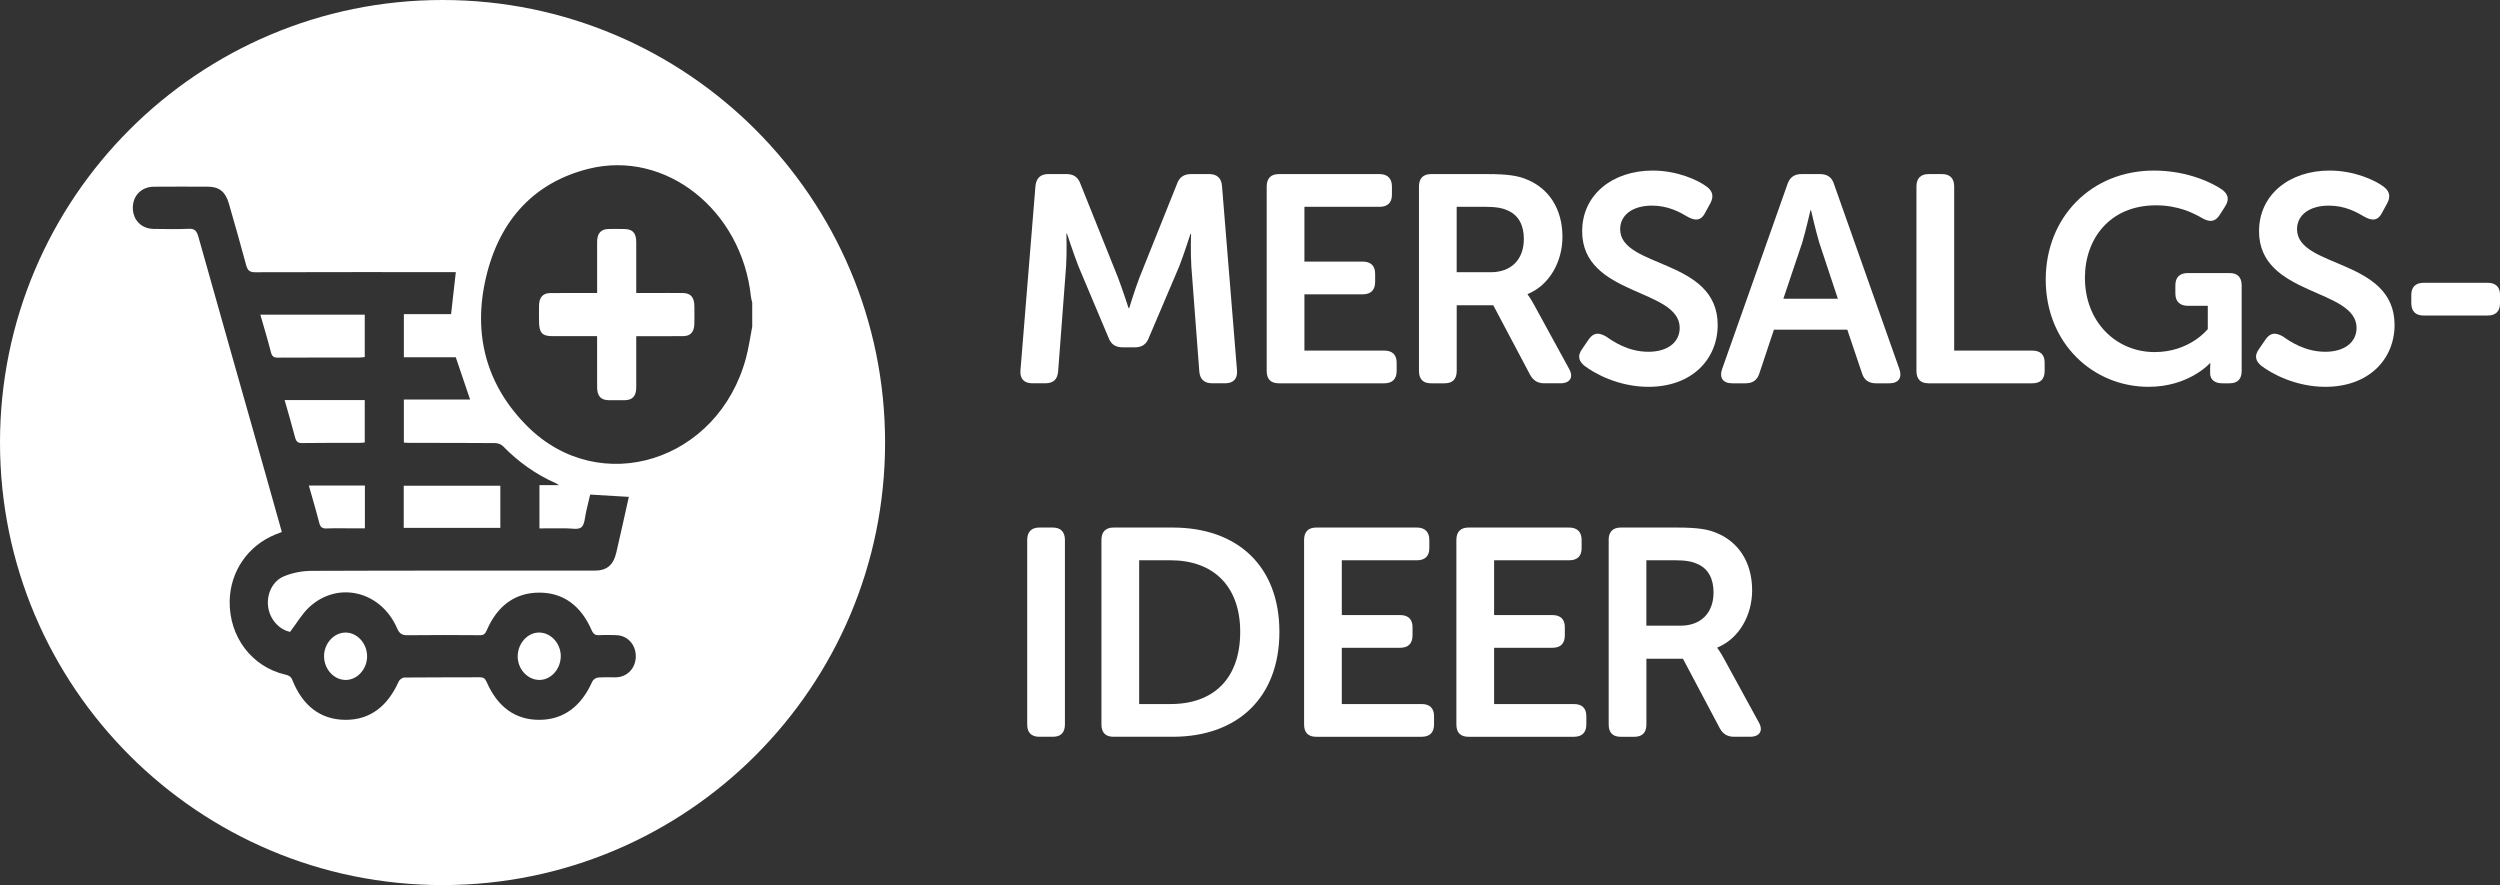 <!-- Generator: Adobe Illustrator 25.2.0, SVG Export Plug-In  -->
<svg version="1.1" xmlns="http://www.w3.org/2000/svg" xmlns:xlink="http://www.w3.org/1999/xlink" x="0px" y="0px"
	 width="91.664px" height="32.451px" viewBox="0 0 91.664 32.451"
	 style="overflow:visible;enable-background:new 0 0 91.664 32.451;" xml:space="preserve">
<rect x="0" y="0" width="91.664" height="32.451" fill="#333333" stroke="none"/>
<style type="text/css">
	.st0{fill:#FFFFFF;}
</style>
<defs>
</defs>
<g>
	<path class="st0" d="M12.67,23.193c-0.431,0.001-0.793,0.404-0.788,0.876c0.005,0.466,0.354,0.852,0.779,0.862
		c0.428,0.01,0.797-0.389,0.799-0.863C13.462,23.593,13.099,23.192,12.67,23.193z"/>
	<path class="st0" d="M13.374,13.092c0-0.528,0-1.037,0-1.555c-1.275,0-2.536,0-3.828,0c0.138,0.486,0.274,0.932,0.39,1.385
		c0.042,0.161,0.117,0.192,0.253,0.191c0.997-0.005,1.995-0.003,2.992-0.004C13.245,13.108,13.309,13.097,13.374,13.092z"/>
	<path class="st0" d="M11.705,19.171c0.043,0.168,0.119,0.211,0.267,0.205c0.317-0.012,0.635-0.004,0.953-0.004
		c0.151,0,0.302,0,0.454,0c0-0.544,0-1.047,0-1.569c-0.694,0-1.362,0-2.055,0C11.456,18.272,11.59,18.719,11.705,19.171z"/>
	<path class="st0" d="M13.374,16.224c0-0.528,0-1.037,0-1.556c-0.98,0-1.945,0-2.938,0c0.131,0.466,0.264,0.912,0.381,1.363
		c0.042,0.16,0.105,0.217,0.261,0.214c0.702-0.011,1.404-0.005,2.105-0.007C13.246,16.239,13.31,16.229,13.374,16.224z"/>
	<path class="st0" d="M18.345,17.81c-1.19,0-2.366,0-3.542,0c0,0.523,0,1.026,0,1.545c1.196,0,2.367,0,3.542,0
		C18.345,18.828,18.345,18.32,18.345,17.81z"/>
	<path class="st0" d="M16.226,0C7.264,0,0,7.264,0,16.226s7.264,16.226,16.226,16.226s16.226-7.264,16.226-16.226S25.187,0,16.226,0
		z M22.589,24.834c-0.222,0.006-0.445-0.011-0.665,0.009c-0.074,0.007-0.176,0.076-0.208,0.147
		c-0.394,0.885-1.025,1.393-1.922,1.403c-0.907,0.01-1.558-0.485-1.949-1.384c-0.057-0.13-0.119-0.177-0.248-0.176
		c-0.924,0.005-1.849,0-2.773,0.009c-0.071,0.001-0.175,0.076-0.207,0.148c-0.404,0.902-1.049,1.414-1.966,1.403
		c-0.916-0.011-1.561-0.531-1.929-1.453c-0.059-0.147-0.146-0.179-0.267-0.207c-1.225-0.284-2.058-1.391-2.034-2.698
		c0.02-1.083,0.668-2.028,1.673-2.436c0.069-0.028,0.138-0.055,0.239-0.095c-0.2-0.71-0.393-1.401-0.588-2.09
		c-0.826-2.913-1.654-5.825-2.473-8.74C7.209,8.457,7.131,8.379,6.92,8.389C6.492,8.41,6.063,8.397,5.634,8.393
		C5.189,8.389,4.876,8.073,4.87,7.63C4.864,7.18,5.181,6.85,5.637,6.846c0.665-0.005,1.331-0.004,1.996-0.001
		C8.036,6.847,8.268,7.034,8.39,7.458C8.606,8.21,8.823,8.963,9.025,9.72c0.053,0.198,0.134,0.263,0.323,0.262
		c2.396-0.007,4.792-0.005,7.187-0.005c0.058,0,0.117,0,0.178,0c-0.058,0.514-0.114,1.011-0.174,1.541c-0.558,0-1.137,0-1.731,0
		c0,0.539,0,1.048,0,1.581c0.642,0,1.281,0,1.903,0c0.179,0.528,0.349,1.028,0.526,1.551c-0.802,0-1.608,0-2.429,0
		c0,0.536,0,1.045,0,1.578c0.07,0.004,0.141,0.011,0.211,0.011c1.043,0.001,2.085-0.002,3.128,0.007
		c0.1,0.001,0.224,0.04,0.294,0.112c0.569,0.585,1.212,1.038,1.933,1.357c0.026,0.011,0.049,0.029,0.12,0.072
		c-0.266,0-0.482,0-0.715,0c0,0.529,0,1.038,0,1.586c0.324,0,0.653,0.002,0.983-0.001c0.191-0.002,0.435,0.062,0.558-0.042
		c0.122-0.103,0.124-0.38,0.174-0.582c0.052-0.21,0.099-0.421,0.144-0.614c0.48,0.029,0.935,0.056,1.418,0.084
		c-0.076,0.343-0.152,0.687-0.229,1.031c-0.074,0.332-0.15,0.663-0.226,0.995c-0.109,0.474-0.346,0.678-0.795,0.678
		c-3.461,0.001-6.921-0.005-10.382,0.009c-0.332,0.001-0.679,0.066-0.991,0.19C10,21.291,9.776,21.765,9.829,22.228
		c0.053,0.471,0.404,0.859,0.808,0.94c0.243-0.319,0.435-0.659,0.699-0.904c1.052-0.976,2.63-0.594,3.223,0.771
		c0.091,0.208,0.191,0.258,0.382,0.256c0.887-0.01,1.775-0.008,2.662-0.001c0.133,0.001,0.19-0.053,0.244-0.18
		c0.385-0.894,1.034-1.381,1.928-1.381c0.886,0,1.53,0.488,1.913,1.368c0.066,0.152,0.139,0.201,0.283,0.192
		c0.206-0.012,0.414-0.006,0.621-0.001c0.409,0.011,0.714,0.336,0.72,0.762C23.318,24.485,23.009,24.823,22.589,24.834z
		 M27.581,11.975c-0.074,0.381-0.126,0.768-0.226,1.141c-1.012,3.802-5.357,5.17-8.019,2.514c-1.483-1.479-2.016-3.341-1.514-5.469
		c0.505-2.138,1.805-3.483,3.759-3.972c2.828-0.707,5.621,1.519,5.953,4.694c0.007,0.071,0.031,0.141,0.047,0.211
		C27.581,11.388,27.581,11.681,27.581,11.975z"/>
	<path class="st0" d="M25.037,10.744c-0.37-0.005-0.739-0.001-1.109-0.001c-0.196,0-0.392,0-0.6,0c0-0.647,0.001-1.258,0-1.868
		c-0.001-0.331-0.13-0.473-0.432-0.478c-0.192-0.004-0.384-0.005-0.577-0.001c-0.284,0.005-0.423,0.154-0.425,0.465
		c-0.003,0.538,0,1.076,0,1.614c0,0.086,0,0.171,0,0.269c-0.596,0-1.157-0.003-1.718,0.001c-0.27,0.002-0.406,0.157-0.412,0.454
		c-0.004,0.196-0.001,0.391,0,0.587c0.003,0.416,0.116,0.539,0.489,0.539c0.538,0,1.076,0,1.64,0c0,0.65-0.002,1.261,0.001,1.871
		c0.002,0.33,0.136,0.475,0.434,0.478c0.192,0.003,0.384,0.003,0.577,0c0.286-0.005,0.421-0.151,0.423-0.465
		c0.003-0.416,0-0.831,0-1.247c0-0.208,0-0.416,0-0.636c0.596,0,1.158,0.003,1.719-0.001c0.272-0.002,0.406-0.153,0.412-0.453
		c0.004-0.22,0.003-0.44,0-0.66C25.454,10.898,25.322,10.747,25.037,10.744z"/>
	<path class="st0" d="M19.794,23.193c-0.425-0.019-0.798,0.371-0.812,0.849c-0.013,0.47,0.343,0.877,0.778,0.888
		c0.419,0.011,0.779-0.366,0.8-0.837C20.579,23.624,20.229,23.212,19.794,23.193z"/>
</g>
<g>
	<path class="st0" d="M37.966,6.815c0.032-0.281,0.184-0.432,0.464-0.432h0.681c0.259,0,0.421,0.119,0.508,0.368l1.372,3.424
		c0.173,0.454,0.389,1.124,0.389,1.124h0.022c0,0,0.205-0.67,0.378-1.124l1.372-3.424c0.086-0.249,0.249-0.368,0.519-0.368h0.67
		c0.281,0,0.443,0.151,0.464,0.432l0.551,6.774c0.022,0.292-0.129,0.464-0.432,0.464h-0.486c-0.281,0-0.443-0.151-0.465-0.432
		l-0.292-3.857c-0.032-0.508-0.011-1.188-0.011-1.188h-0.021c0,0-0.238,0.745-0.411,1.188l-1.113,2.615
		c-0.086,0.237-0.249,0.356-0.508,0.356h-0.454c-0.27,0-0.432-0.119-0.519-0.356l-1.102-2.615c-0.173-0.443-0.421-1.199-0.421-1.199
		H39.1c0,0,0.021,0.691-0.011,1.199l-0.292,3.857c-0.021,0.281-0.173,0.432-0.464,0.432h-0.486c-0.302,0-0.454-0.173-0.432-0.464
		L37.966,6.815z"/>
	<path class="st0" d="M46.444,6.837c0-0.292,0.151-0.454,0.443-0.454h3.695c0.292,0,0.454,0.162,0.454,0.454v0.303
		c0,0.292-0.162,0.443-0.454,0.443h-2.755v2.009h2.139c0.292,0,0.454,0.151,0.454,0.443v0.302c0,0.302-0.162,0.454-0.454,0.454
		h-2.139v2.063h2.928c0.292,0,0.454,0.151,0.454,0.443V13.6c0,0.302-0.162,0.454-0.454,0.454h-3.868
		c-0.292,0-0.443-0.151-0.443-0.454V6.837z"/>
	<path class="st0" d="M52.027,6.837c0-0.292,0.151-0.454,0.443-0.454h2.074c0.756,0,1.135,0.065,1.458,0.206
		c0.778,0.324,1.286,1.059,1.286,2.096c0,0.907-0.475,1.771-1.275,2.096v0.021c0,0,0.097,0.119,0.249,0.4l1.264,2.312
		c0.184,0.313,0.043,0.54-0.313,0.54h-0.583c-0.248,0-0.41-0.097-0.529-0.313l-1.35-2.549h-1.34V13.6
		c0,0.302-0.151,0.454-0.443,0.454H52.47c-0.292,0-0.443-0.151-0.443-0.454V6.837z M54.663,9.981c0.745,0,1.21-0.464,1.21-1.221
		c0-0.486-0.184-0.875-0.605-1.048c-0.184-0.086-0.421-0.13-0.832-0.13H53.41v2.398H54.663z"/>
	<path class="st0" d="M58.021,12.779l0.238-0.346c0.173-0.238,0.356-0.249,0.626-0.097c0.249,0.173,0.8,0.562,1.556,0.562
		c0.713,0,1.146-0.357,1.146-0.875c0-1.458-3.576-1.156-3.576-3.543c0-1.351,1.124-2.226,2.582-2.226
		c0.908,0,1.653,0.346,1.977,0.583c0.238,0.173,0.27,0.378,0.141,0.616l-0.195,0.356c-0.162,0.313-0.389,0.27-0.616,0.151
		c-0.313-0.184-0.734-0.421-1.329-0.421c-0.713,0-1.167,0.346-1.167,0.864c0,1.437,3.576,1.069,3.576,3.511
		c0,1.243-0.929,2.269-2.539,2.269c-1.091,0-1.977-0.486-2.355-0.778C57.913,13.254,57.805,13.071,58.021,12.779z"/>
	<path class="st0" d="M65.539,6.751c0.086-0.249,0.249-0.368,0.508-0.368h0.691c0.259,0,0.432,0.119,0.507,0.368l2.398,6.784
		c0.108,0.313-0.032,0.519-0.367,0.519H68.78c-0.259,0-0.432-0.119-0.508-0.367l-0.54-1.599h-2.69l-0.529,1.588
		c-0.076,0.259-0.249,0.378-0.508,0.378h-0.497c-0.335,0-0.475-0.205-0.367-0.519L65.539,6.751z M67.386,10.953L66.705,8.9
		c-0.129-0.432-0.302-1.188-0.302-1.188h-0.022c0,0-0.173,0.756-0.302,1.188l-0.691,2.053H67.386z"/>
	<path class="st0" d="M70.268,6.837c0-0.292,0.151-0.454,0.443-0.454h0.497c0.292,0,0.443,0.162,0.443,0.454v6.018h2.863
		c0.303,0,0.454,0.151,0.454,0.443V13.6c0,0.302-0.151,0.454-0.454,0.454h-3.803c-0.292,0-0.443-0.151-0.443-0.454V6.837z"/>
	<path class="st0" d="M78.974,6.254c1.264,0,2.182,0.475,2.506,0.702c0.238,0.184,0.259,0.378,0.097,0.626l-0.194,0.303
		c-0.162,0.249-0.356,0.27-0.627,0.119c-0.334-0.194-0.886-0.476-1.707-0.476c-1.675,0-2.604,1.21-2.604,2.658
		c0,1.61,1.134,2.723,2.56,2.723c1.286,0,1.945-0.843,1.945-0.843v-0.854h-0.735c-0.292,0-0.454-0.162-0.454-0.454v-0.292
		c0-0.302,0.162-0.454,0.454-0.454h1.534c0.292,0,0.443,0.151,0.443,0.454V13.6c0,0.302-0.151,0.454-0.443,0.454h-0.27
		c-0.292,0-0.443-0.151-0.443-0.367v-0.184c0-0.098,0.011-0.184,0.011-0.184h-0.021c0,0-0.767,0.864-2.247,0.864
		c-2.031,0-3.771-1.588-3.771-3.933C75.009,7.961,76.683,6.254,78.974,6.254z"/>
	<path class="st0" d="M82.839,12.779l0.238-0.346c0.173-0.238,0.356-0.249,0.626-0.097c0.249,0.173,0.8,0.562,1.556,0.562
		c0.713,0,1.146-0.357,1.146-0.875c0-1.458-3.576-1.156-3.576-3.543c0-1.351,1.124-2.226,2.582-2.226
		c0.908,0,1.653,0.346,1.977,0.583c0.238,0.173,0.27,0.378,0.141,0.616l-0.195,0.356c-0.162,0.313-0.389,0.27-0.616,0.151
		c-0.313-0.184-0.734-0.421-1.329-0.421c-0.713,0-1.167,0.346-1.167,0.864c0,1.437,3.576,1.069,3.576,3.511
		c0,1.243-0.929,2.269-2.539,2.269c-1.091,0-1.977-0.486-2.355-0.778C82.731,13.254,82.623,13.071,82.839,12.779z"/>
	<path class="st0" d="M88.412,11.115v-0.303c0-0.292,0.162-0.443,0.454-0.443h2.345c0.292,0,0.454,0.151,0.454,0.443v0.303
		c0,0.303-0.162,0.454-0.454,0.454h-2.345C88.574,11.569,88.412,11.418,88.412,11.115z"/>
	<path class="st0" d="M37.663,19.797c0-0.292,0.151-0.454,0.443-0.454h0.497c0.292,0,0.443,0.162,0.443,0.454v6.763
		c0,0.302-0.151,0.454-0.443,0.454h-0.497c-0.292,0-0.443-0.151-0.443-0.454V19.797z"/>
	<path class="st0" d="M40.385,19.797c0-0.292,0.151-0.454,0.443-0.454h2.171c2.366,0,3.911,1.405,3.911,3.825
		s-1.545,3.846-3.911,3.846h-2.171c-0.292,0-0.443-0.151-0.443-0.454V19.797z M42.924,25.814c1.556,0,2.549-0.918,2.549-2.646
		c0-1.707-1.016-2.625-2.549-2.625h-1.156v5.272H42.924z"/>
	<path class="st0" d="M47.815,19.797c0-0.292,0.151-0.454,0.443-0.454h3.695c0.292,0,0.454,0.162,0.454,0.454v0.303
		c0,0.292-0.162,0.443-0.454,0.443h-2.755v2.009h2.139c0.292,0,0.454,0.151,0.454,0.443v0.302c0,0.302-0.162,0.454-0.454,0.454
		h-2.139v2.063h2.928c0.292,0,0.454,0.151,0.454,0.443v0.303c0,0.302-0.162,0.454-0.454,0.454h-3.868
		c-0.292,0-0.443-0.151-0.443-0.454V19.797z"/>
	<path class="st0" d="M53.399,19.797c0-0.292,0.151-0.454,0.443-0.454h3.695c0.292,0,0.454,0.162,0.454,0.454v0.303
		c0,0.292-0.162,0.443-0.454,0.443h-2.755v2.009h2.139c0.292,0,0.454,0.151,0.454,0.443v0.302c0,0.302-0.162,0.454-0.454,0.454
		h-2.139v2.063h2.928c0.292,0,0.454,0.151,0.454,0.443v0.303c0,0.302-0.162,0.454-0.454,0.454h-3.868
		c-0.292,0-0.443-0.151-0.443-0.454V19.797z"/>
	<path class="st0" d="M58.982,19.797c0-0.292,0.151-0.454,0.443-0.454h2.074c0.756,0,1.135,0.065,1.458,0.206
		c0.778,0.324,1.286,1.059,1.286,2.096c0,0.907-0.475,1.771-1.275,2.096v0.021c0,0,0.097,0.119,0.249,0.4l1.264,2.312
		c0.184,0.313,0.043,0.54-0.313,0.54h-0.583c-0.248,0-0.41-0.097-0.529-0.313l-1.35-2.549h-1.34v2.409
		c0,0.302-0.151,0.454-0.443,0.454h-0.497c-0.292,0-0.443-0.151-0.443-0.454V19.797z M61.618,22.941c0.745,0,1.21-0.464,1.21-1.221
		c0-0.486-0.184-0.875-0.605-1.048c-0.184-0.086-0.421-0.13-0.832-0.13h-1.026v2.398H61.618z"/>
</g>
</svg>
